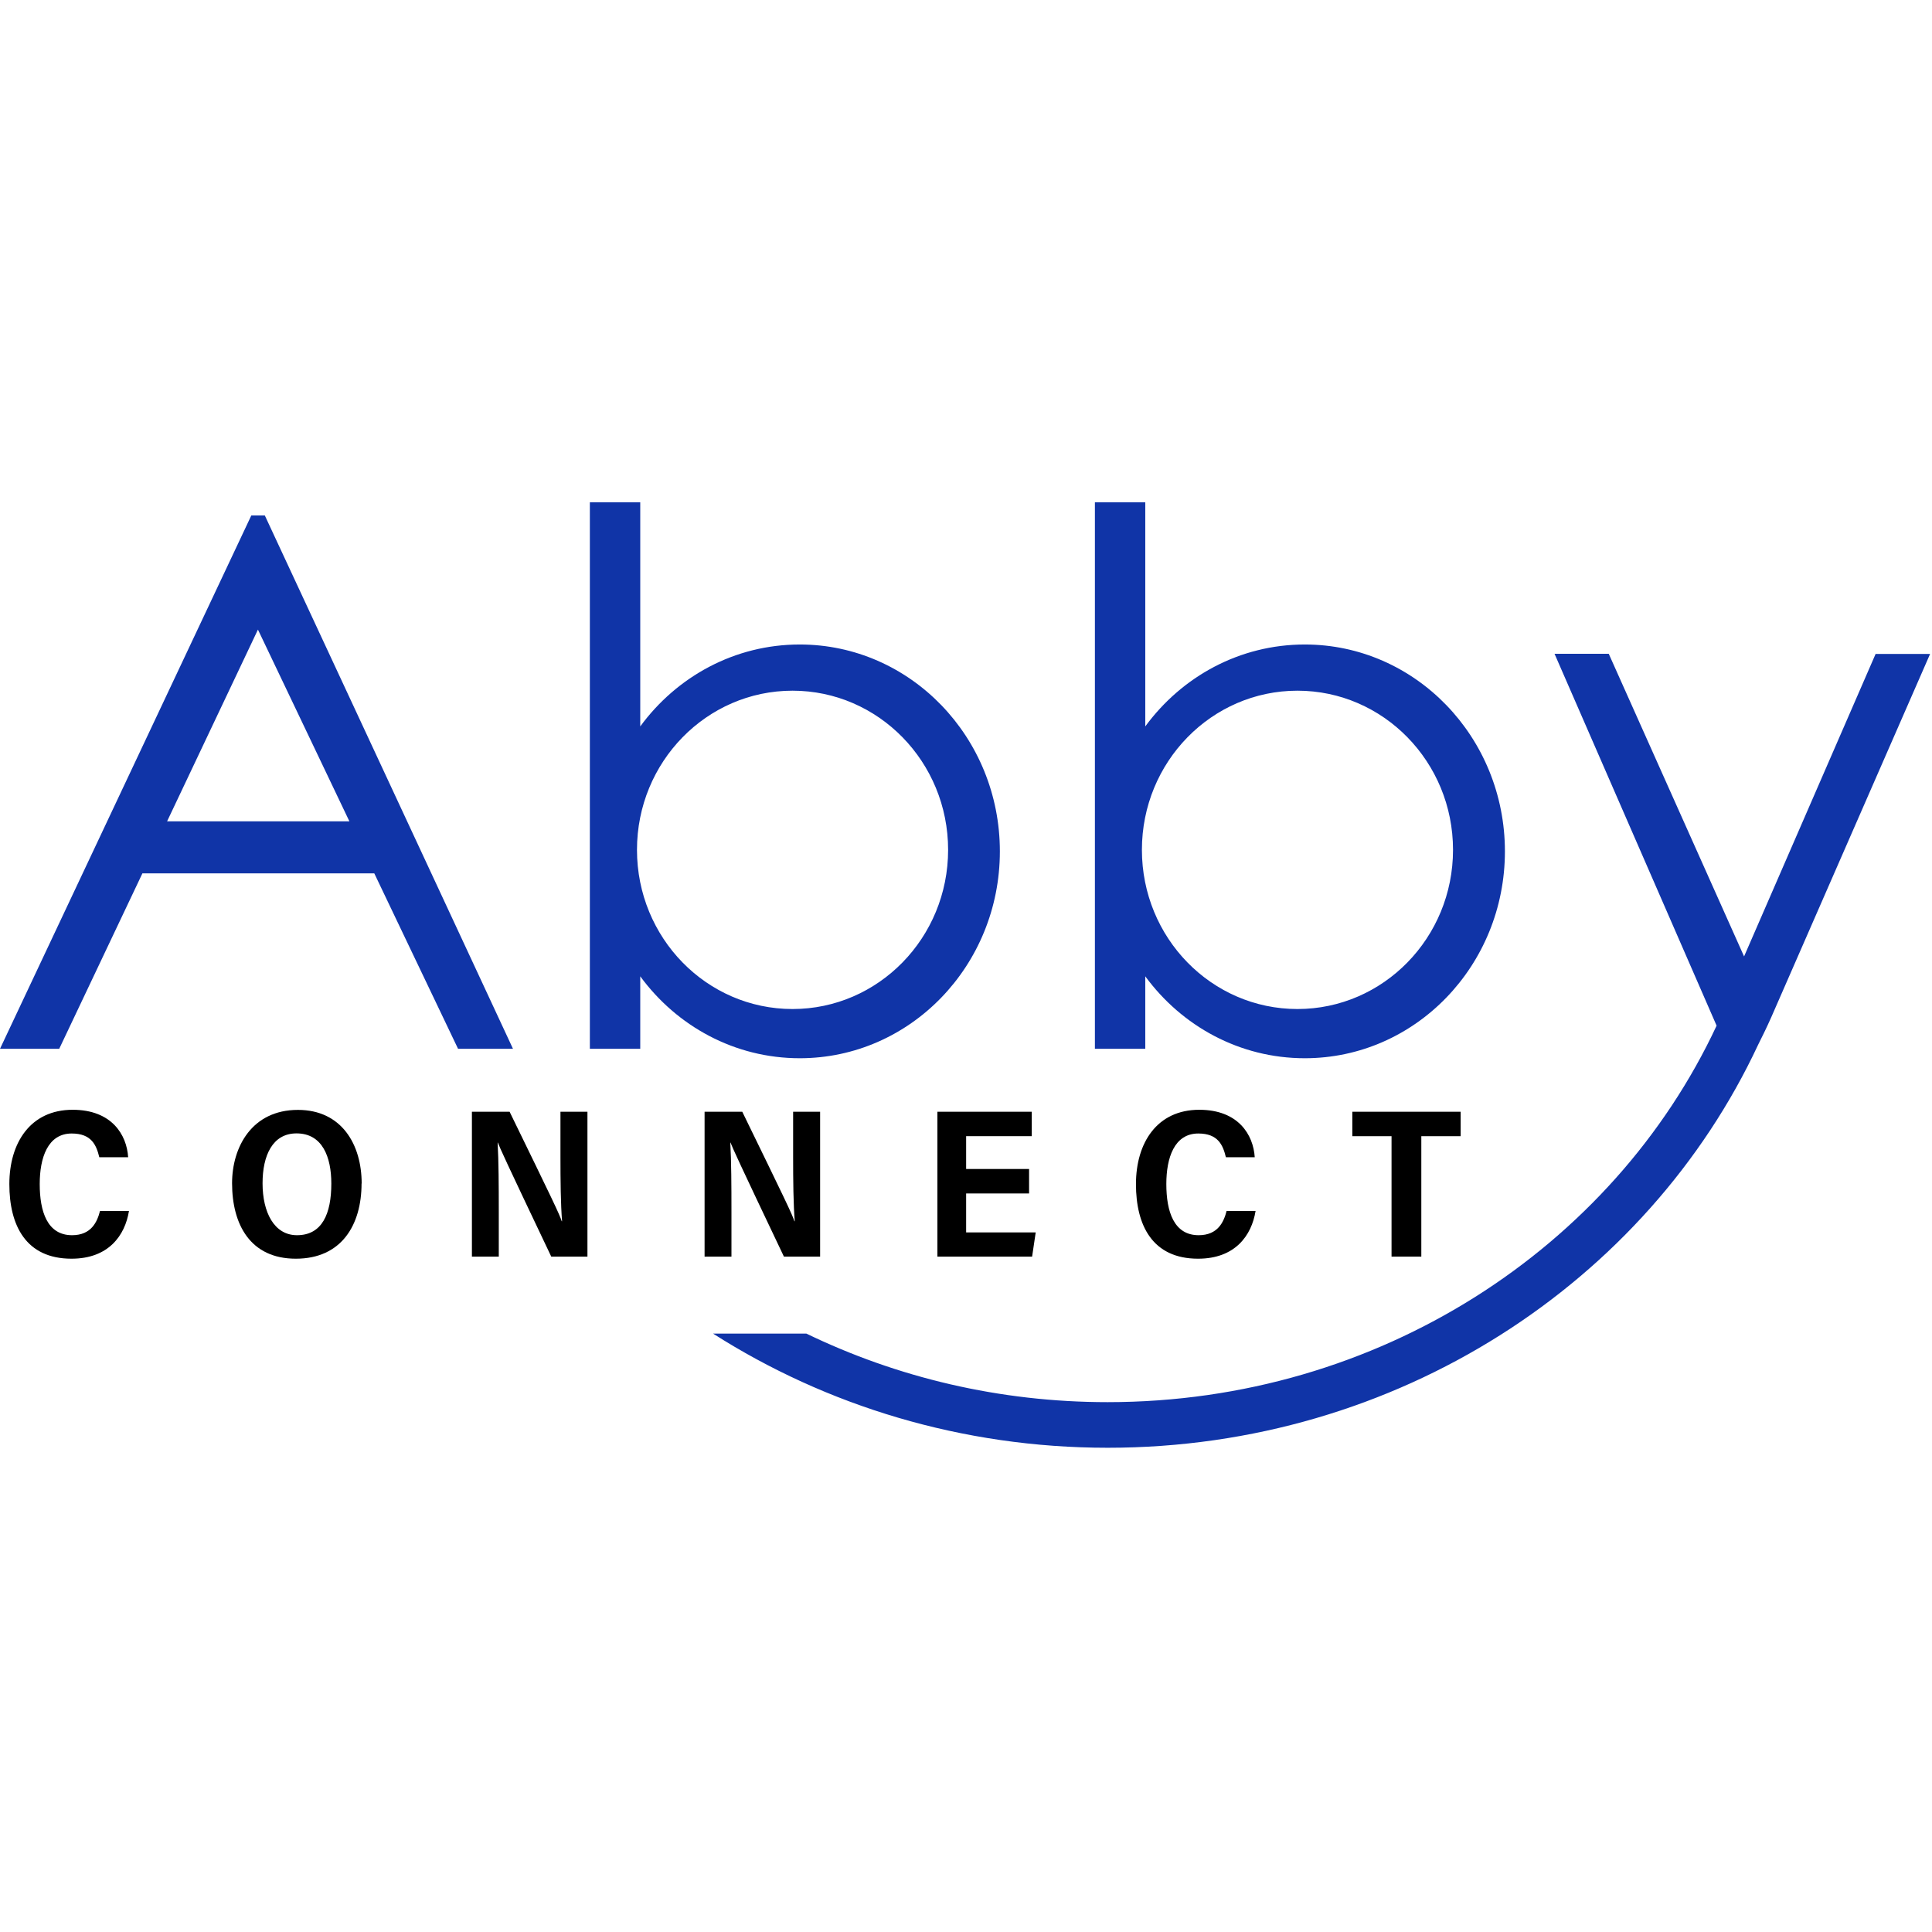 <?xml version="1.0" encoding="UTF-8"?>
<svg xmlns="http://www.w3.org/2000/svg" width="100" height="100" viewBox="0 0 100 100" fill="none">
  <path fill-rule="evenodd" clip-rule="evenodd" d="M8.648 42.513L13.351 32.588L18.085 42.513H8.642H8.648ZM23.709 54.286H26.552L13.707 26.68H13.008L0 54.286H3.065L7.371 45.205H19.373L23.709 54.286Z" fill="#1034A7"></path>
  <path fill-rule="evenodd" clip-rule="evenodd" d="M41.022 52.227C36.572 52.227 32.97 48.541 32.97 43.988C32.97 39.435 36.577 35.75 41.022 35.75C45.466 35.75 49.074 39.435 49.074 43.988C49.074 48.541 45.466 52.227 41.022 52.227ZM41.395 33.359C38.023 33.359 35.03 35.021 33.139 37.599V26H30.531V54.286H33.139V50.534C35.03 53.112 38.023 54.774 41.395 54.774C47.116 54.774 51.753 49.98 51.753 44.066C51.753 38.153 47.116 33.359 41.395 33.359Z" fill="#1034A7"></path>
  <path fill-rule="evenodd" clip-rule="evenodd" d="M67.156 52.227C62.706 52.227 59.105 48.541 59.105 43.988C59.105 39.435 62.712 35.75 67.156 35.75C71.601 35.75 75.208 39.435 75.208 43.988C75.208 48.541 71.601 52.227 67.156 52.227ZM67.536 33.359C64.163 33.359 61.17 35.021 59.279 37.599V26H56.672V54.286H59.279V50.534C61.17 53.112 64.163 54.774 67.536 54.774C73.257 54.774 77.894 49.98 77.894 44.066C77.894 38.153 73.257 33.359 67.536 33.359Z" fill="#1034A7"></path>
  <path d="M97.084 33.841L90.273 49.505L83.269 33.841H80.463L88.851 53.088C83.498 64.554 71.381 72.575 57.331 72.575C51.719 72.575 46.425 71.293 41.74 69.028H36.91C42.758 72.756 49.786 74.936 57.337 74.936C72.333 74.936 85.262 66.355 90.995 54.087C91.212 53.654 91.429 53.214 91.628 52.768L91.682 52.648L99.902 33.847H97.096L97.084 33.841Z" fill="#1034A7"></path>
  <path d="M6.675 62.681C6.47 63.946 5.621 65.15 3.7 65.15C1.34 65.15 0.484 63.428 0.484 61.29C0.484 59.152 1.574 57.442 3.76 57.442C5.784 57.442 6.561 58.736 6.633 59.899H5.14C4.989 59.279 4.742 58.67 3.712 58.67C2.466 58.67 2.056 59.935 2.056 61.284C2.056 62.711 2.448 63.934 3.73 63.934C4.73 63.934 5.031 63.241 5.176 62.681H6.675Z" fill="black"></path>
  <path d="M18.714 61.254C18.714 63.41 17.673 65.15 15.312 65.15C12.951 65.15 12.012 63.374 12.012 61.242C12.012 59.393 13.024 57.448 15.42 57.448C17.685 57.448 18.72 59.242 18.72 61.26L18.714 61.254ZM13.59 61.248C13.59 62.741 14.186 63.934 15.372 63.934C16.673 63.934 17.149 62.825 17.149 61.26C17.149 59.881 16.685 58.664 15.348 58.664C14.107 58.664 13.59 59.809 13.59 61.248Z" fill="black"></path>
  <path d="M24.426 65.042V57.544H26.377C28.605 62.115 28.96 62.85 29.075 63.211H29.093C29.021 62.32 29.009 61.097 29.009 59.869V57.544H30.406V65.042H28.533C26.142 60.019 25.877 59.423 25.769 59.14H25.757C25.811 60.086 25.817 61.38 25.817 62.723V65.042H24.426Z" fill="black"></path>
  <path d="M36.469 65.042V57.544H38.42C40.648 62.115 41.003 62.85 41.118 63.211H41.136C41.064 62.32 41.052 61.097 41.052 59.869V57.544H42.449V65.042H40.576C38.185 60.019 37.92 59.423 37.812 59.14H37.8C37.854 60.086 37.86 61.38 37.86 62.723V65.042H36.469Z" fill="black"></path>
  <path d="M53.265 61.772H50.007V63.789H53.608L53.422 65.042H48.52V57.544H53.404V58.809H50.007V60.507H53.265V61.772Z" fill="black"></path>
  <path d="M64.988 62.681C64.783 63.946 63.934 65.15 62.013 65.15C59.652 65.15 58.797 63.428 58.797 61.29C58.797 59.152 59.887 57.442 62.073 57.442C64.096 57.442 64.873 58.736 64.945 59.899H63.452C63.301 59.279 63.054 58.67 62.025 58.67C60.778 58.67 60.369 59.935 60.369 61.284C60.369 62.711 60.76 63.934 62.043 63.934C63.042 63.934 63.344 63.241 63.488 62.681H64.988Z" fill="black"></path>
  <path d="M72.026 58.809H69.996V57.544H75.603V58.809H73.567V65.042H72.026V58.809Z" fill="black"></path>
</svg>
